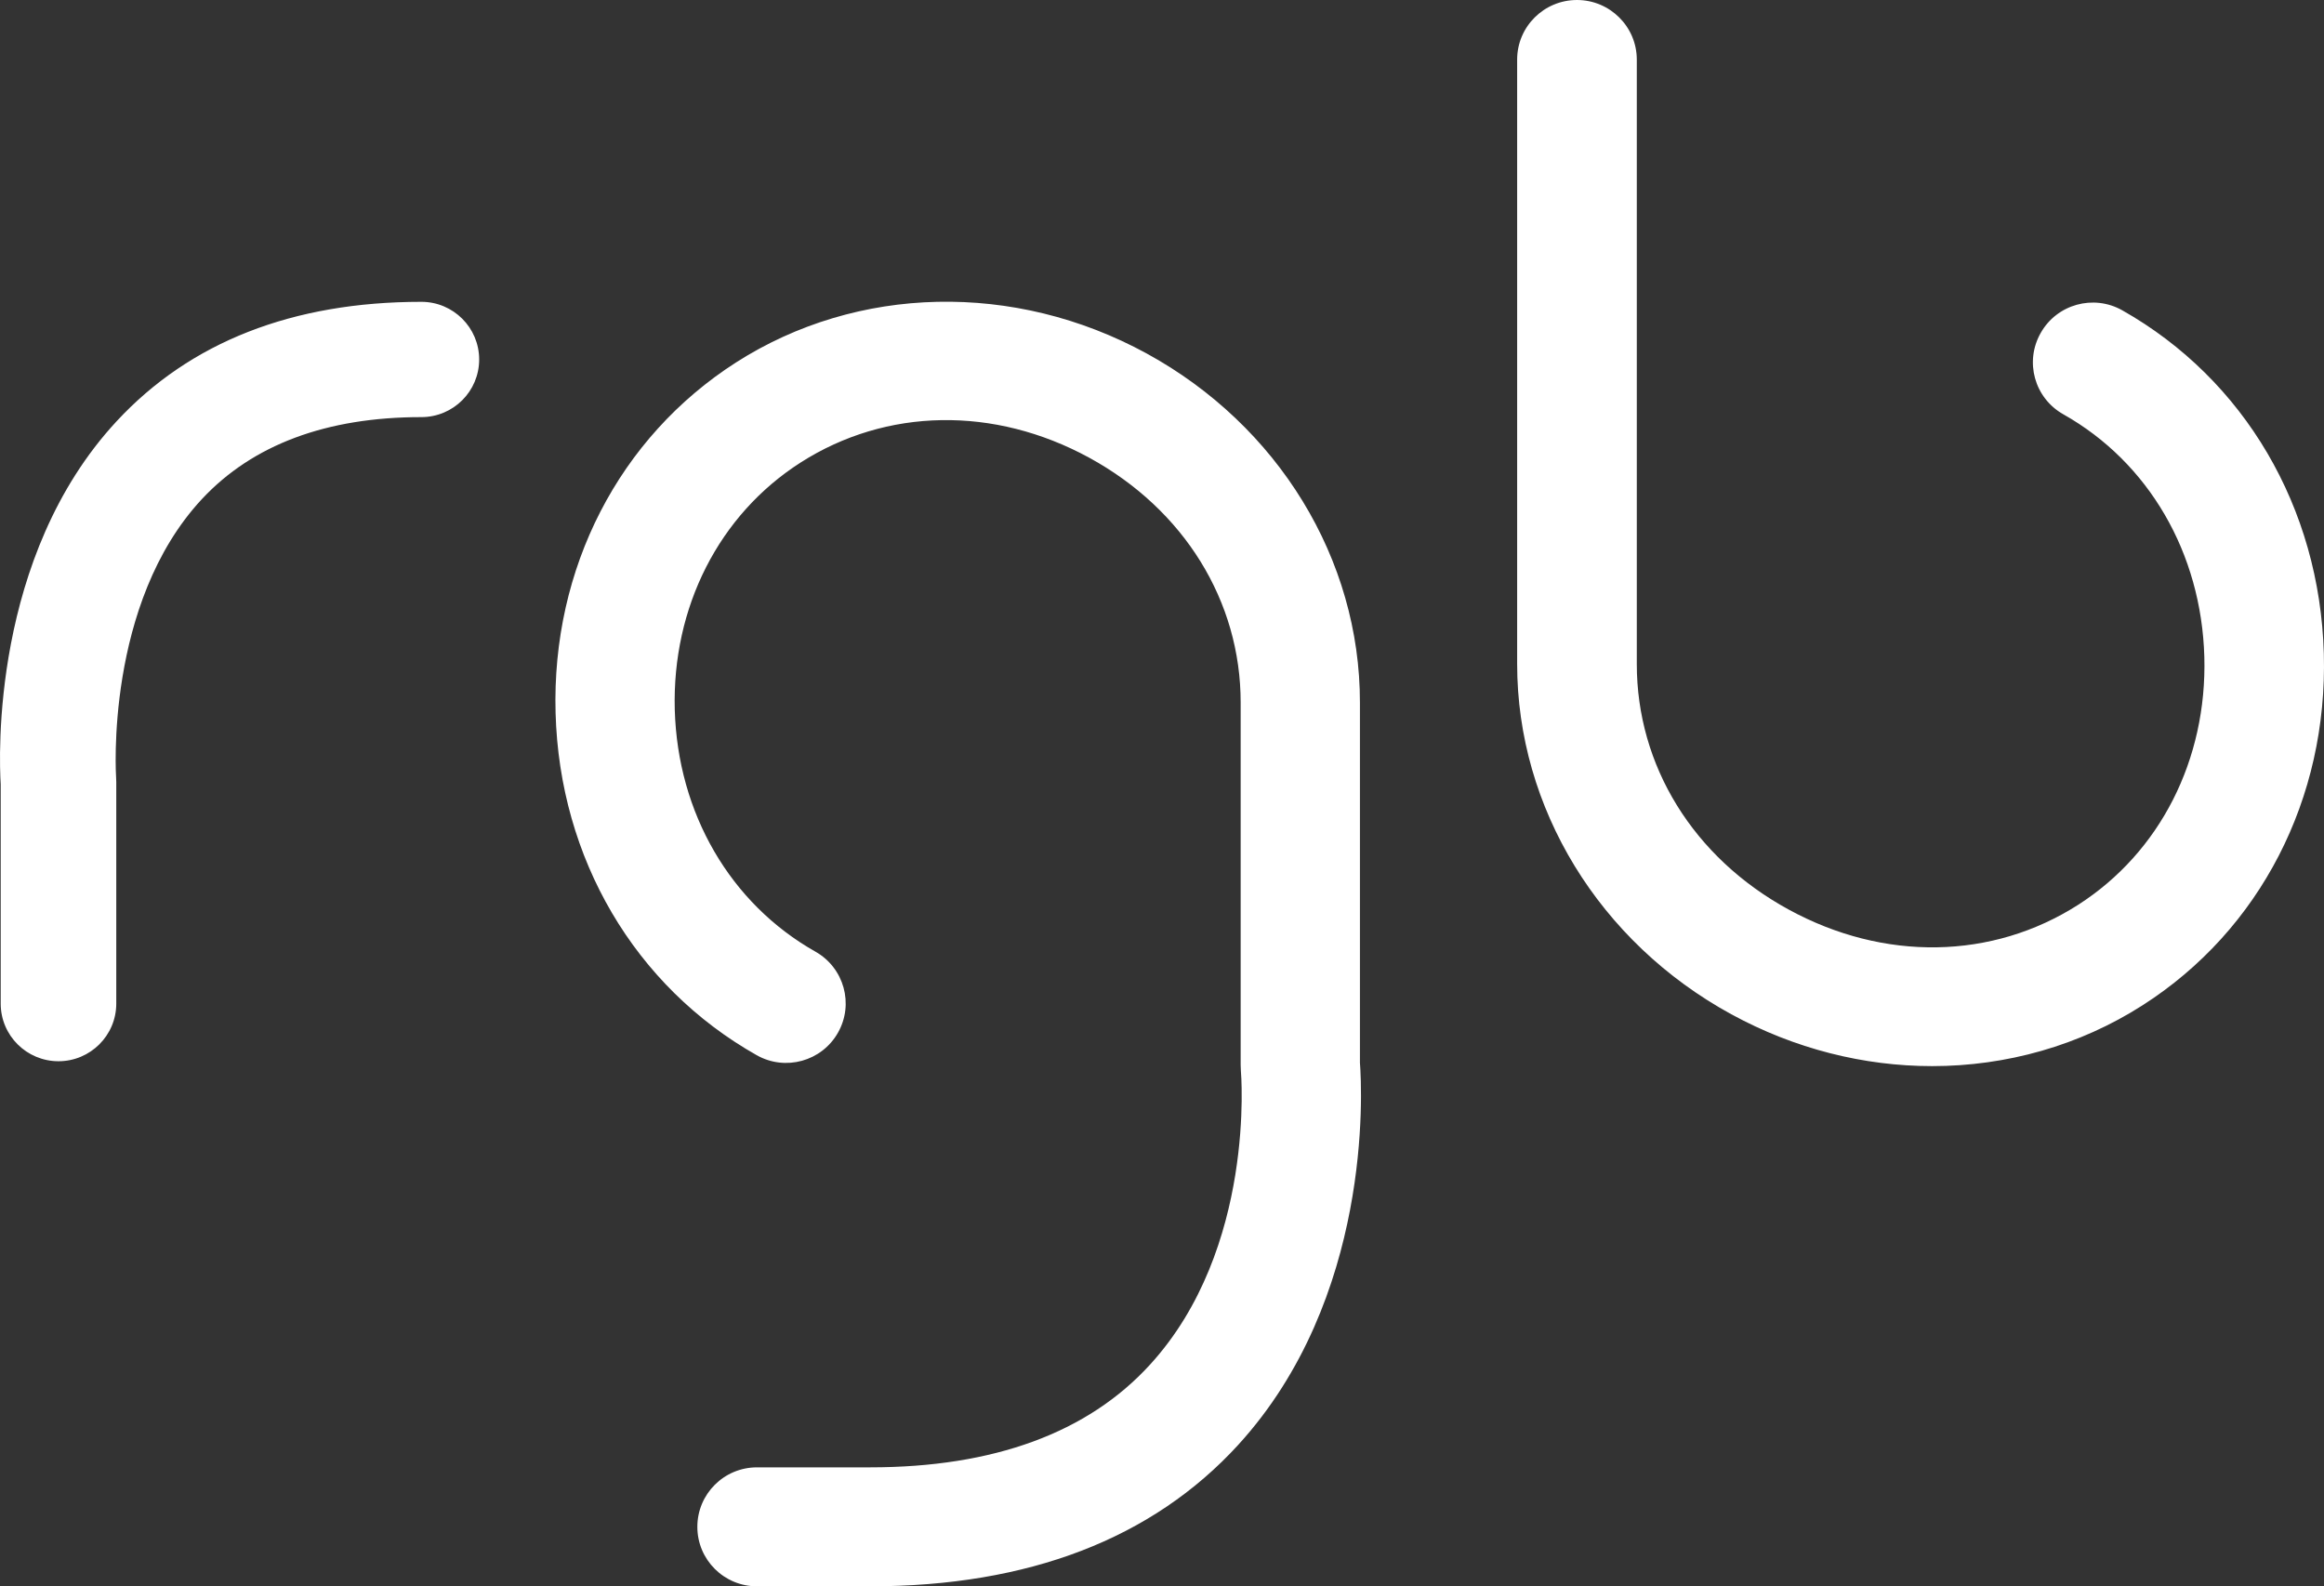 <svg width="126" height="86" viewBox="0 0 126 86" version="1.1" xmlns="http://www.w3.org/2000/svg" xmlns:xlink="http://www.w3.org/1999/xlink">
<rect x="0" y="0" width="126" height="86" fill="#333333" stroke="none"/>
<g id="Canvas" fill="none">
<g id="Group 4 Copy">
<g id="Mask">
<path fill-rule="evenodd" clip-rule="evenodd" d="M 82.255 35.989C 82.251 43.792 86.7 51.072 93.865 54.986C 97.303 56.863 101.05 57.798 104.754 57.798C 108.772 57.798 112.738 56.692 116.168 54.497C 122.542 50.42 126.21 43.29 125.991 35.433C 125.77 27.519 121.687 20.567 115.063 16.823C 113.501 15.942 111.518 16.494 110.642 18.048C 109.754 19.606 110.302 21.579 111.864 22.459C 116.499 25.069 119.352 29.984 119.512 35.607C 119.664 41.185 117.11 46.209 112.669 49.054C 108.011 52.032 102.145 52.132 96.98 49.312C 91.813 46.497 88.739 41.515 88.742 35.995L 88.742 3.231C 88.742 1.449 87.286 0 85.499 0C 83.706 0 82.255 1.449 82.255 3.231L 82.255 35.989ZM 47.175 86L 41.042 86C 39.255 86 37.808 84.559 37.808 82.776C 37.808 80.994 39.255 79.55 41.042 79.55L 47.175 79.55C 53.872 79.55 58.98 77.677 62.352 73.98C 68.105 67.688 67.286 58.134 67.276 58.039L 67.265 57.741L 67.265 38.095C 67.269 32.586 64.196 27.623 59.054 24.814C 53.901 22.003 48.052 22.105 43.405 25.076C 38.98 27.907 36.434 32.919 36.584 38.48C 36.744 44.079 39.591 48.985 44.21 51.592C 45.765 52.472 46.311 54.438 45.431 55.987C 44.553 57.538 42.579 58.084 41.025 57.205C 34.416 53.475 30.339 46.544 30.122 38.656C 29.903 30.814 33.563 23.709 39.912 19.645C 46.484 15.444 55.006 15.256 62.154 19.155C 69.302 23.06 73.74 30.311 73.731 38.095L 73.731 57.609C 73.852 59.185 74.388 70.386 67.134 78.329C 62.482 83.418 55.765 86 47.175 86ZM 3.172 57.533C 1.442 57.533 0.038 56.136 0.038 54.407L 0.038 42.515C -0.05 41.095 -0.485 30.173 6.325 22.835C 10.309 18.54 15.867 16.363 22.846 16.363C 24.574 16.363 25.979 17.76 25.979 19.489C 25.979 21.216 24.574 22.613 22.846 22.613C 17.699 22.613 13.698 24.108 10.948 27.056C 5.672 32.718 6.289 42.084 6.296 42.17L 6.304 42.41L 6.304 54.407C 6.304 56.136 4.897 57.533 3.172 57.533Z" fill="white"/>
</g>
<mask id="mask0" mask-type="alpha" maskUnits="userSpaceOnUse" x="0" y="0" width="126" height="86">
<g id="Mask_2">
<path fill-rule="evenodd" clip-rule="evenodd" d="M 82.255 35.989C 82.251 43.792 86.7 51.072 93.865 54.986C 97.303 56.863 101.05 57.798 104.754 57.798C 108.772 57.798 112.738 56.692 116.168 54.497C 122.542 50.42 126.21 43.29 125.991 35.433C 125.77 27.519 121.687 20.567 115.063 16.823C 113.501 15.942 111.518 16.494 110.642 18.048C 109.754 19.606 110.302 21.579 111.864 22.459C 116.499 25.069 119.352 29.984 119.512 35.607C 119.664 41.185 117.11 46.209 112.669 49.054C 108.011 52.032 102.145 52.132 96.98 49.312C 91.813 46.497 88.739 41.515 88.742 35.995L 88.742 3.231C 88.742 1.449 87.286 0 85.499 0C 83.706 0 82.255 1.449 82.255 3.231L 82.255 35.989ZM 47.175 86L 41.042 86C 39.255 86 37.808 84.559 37.808 82.776C 37.808 80.994 39.255 79.55 41.042 79.55L 47.175 79.55C 53.872 79.55 58.98 77.677 62.352 73.98C 68.105 67.688 67.286 58.134 67.276 58.039L 67.265 57.741L 67.265 38.095C 67.269 32.586 64.196 27.623 59.054 24.814C 53.901 22.003 48.052 22.105 43.405 25.076C 38.98 27.907 36.434 32.919 36.584 38.48C 36.744 44.079 39.591 48.985 44.21 51.592C 45.765 52.472 46.311 54.438 45.431 55.987C 44.553 57.538 42.579 58.084 41.025 57.205C 34.416 53.475 30.339 46.544 30.122 38.656C 29.903 30.814 33.563 23.709 39.912 19.645C 46.484 15.444 55.006 15.256 62.154 19.155C 69.302 23.06 73.74 30.311 73.731 38.095L 73.731 57.609C 73.852 59.185 74.388 70.386 67.134 78.329C 62.482 83.418 55.765 86 47.175 86ZM 3.172 57.533C 1.442 57.533 0.038 56.136 0.038 54.407L 0.038 42.515C -0.05 41.095 -0.485 30.173 6.325 22.835C 10.309 18.54 15.867 16.363 22.846 16.363C 24.574 16.363 25.979 17.76 25.979 19.489C 25.979 21.216 24.574 22.613 22.846 22.613C 17.699 22.613 13.698 24.108 10.948 27.056C 5.672 32.718 6.289 42.084 6.296 42.17L 6.304 42.41L 6.304 54.407C 6.304 56.136 4.897 57.533 3.172 57.533Z" fill="white"/>
</g>
</mask>
<g mask="url(#mask0)">
</g>
</g>
</g>
</svg>

